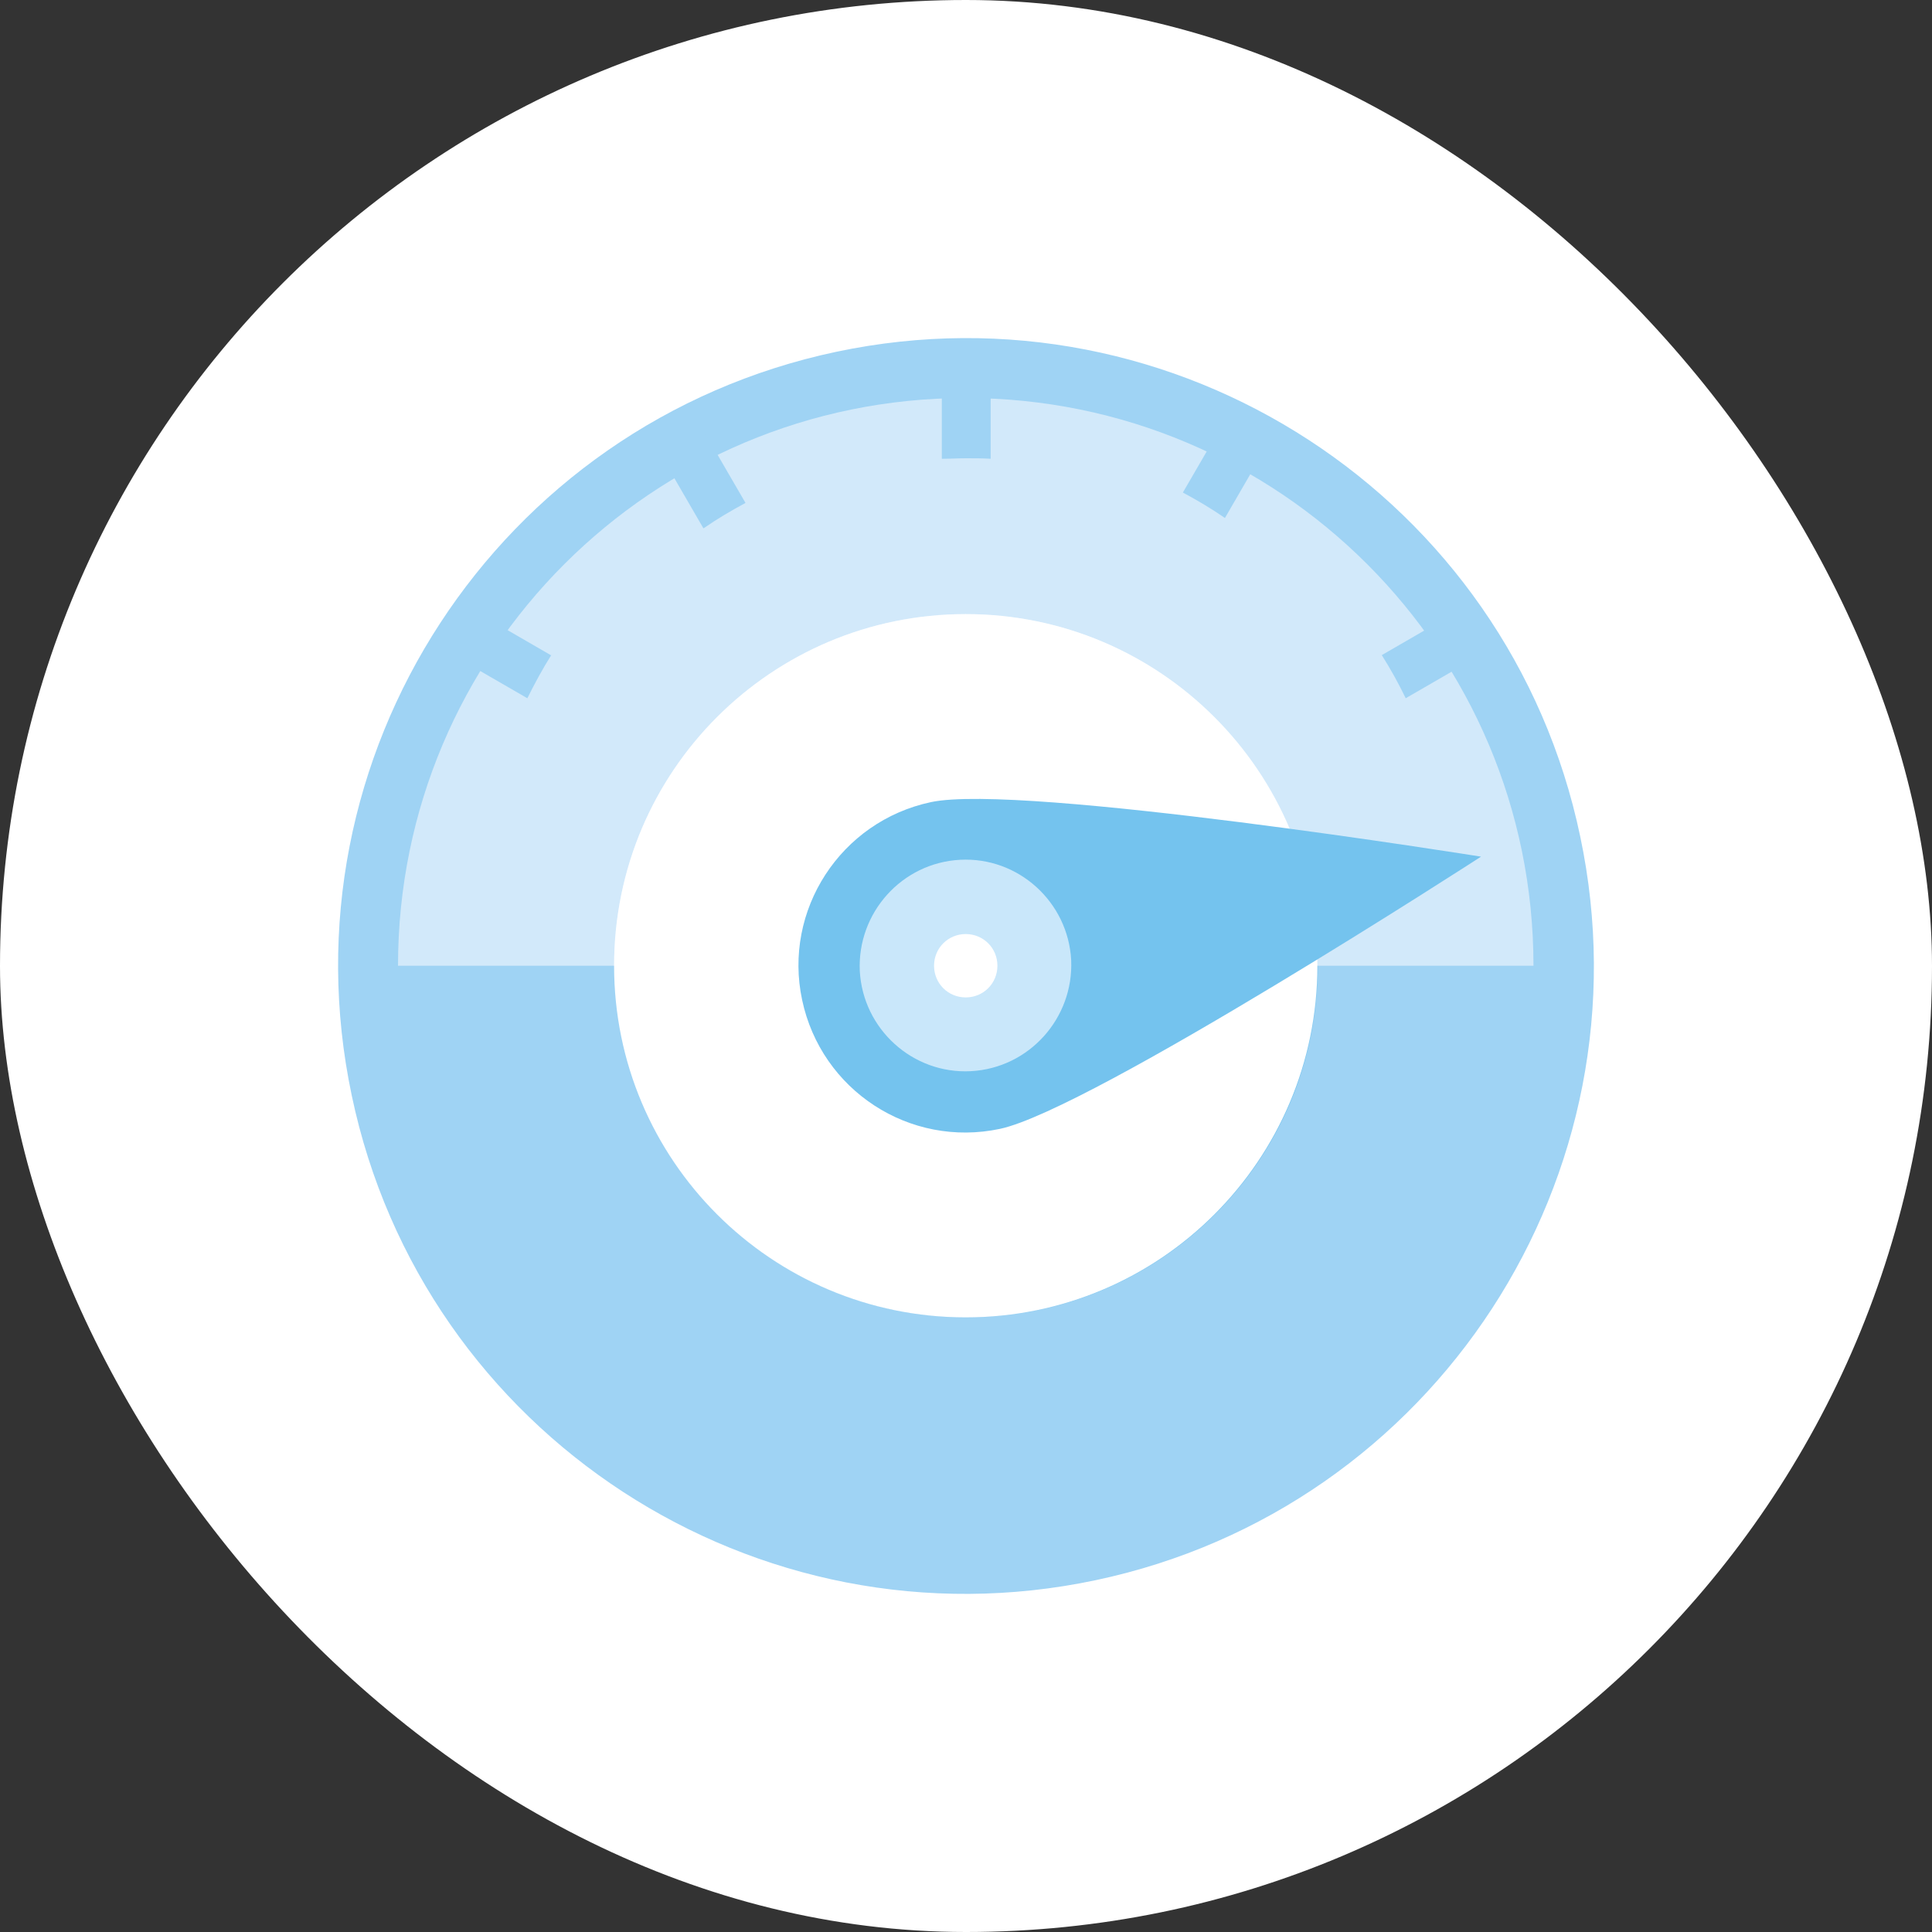<svg width="80" height="80" viewBox="0 0 80 80" fill="none" xmlns="http://www.w3.org/2000/svg">
<rect x="0" y="0" width="80" height="80" fill="#333333" stroke="none"/>
<rect width="80" height="80" rx="40" fill="white"/>
<path d="M45.366 65.433C31.321 68.402 17.513 59.411 14.566 45.366C11.598 31.321 20.589 17.535 34.634 14.566C48.679 11.598 62.487 20.589 65.433 34.634C68.402 48.679 59.411 62.465 45.366 65.433Z" fill="#9FD3F4"/>
<path d="M39.989 16.481C26.998 16.481 16.481 26.998 16.481 39.989H63.498C63.498 26.998 52.98 16.481 39.989 16.481Z" fill="#D2E9FA"/>
<path d="M58.207 28.913L61.519 26.998C61.196 26.396 60.852 25.815 60.486 25.235L57.217 27.127C57.583 27.708 57.906 28.289 58.207 28.913Z" fill="#9FD3F4"/>
<path d="M50.722 21.449L52.528 18.331C51.948 17.965 51.367 17.621 50.765 17.32L48.98 20.395C49.582 20.718 50.162 21.062 50.722 21.449Z" fill="#9FD3F4"/>
<path d="M22.804 27.127L19.535 25.235C19.169 25.815 18.825 26.396 18.524 26.998L21.836 28.913C22.137 28.31 22.46 27.708 22.826 27.127" fill="#9FD3F4"/>
<path d="M30.87 20.825L29.085 17.75C28.483 18.072 27.902 18.395 27.321 18.761L29.128 21.879C29.687 21.492 30.268 21.148 30.87 20.825Z" fill="#9FD3F4"/>
<path d="M40.01 18.976C40.355 18.976 40.699 18.976 41.021 18.997V15.534C40.677 15.534 40.333 15.513 40.01 15.513C39.688 15.513 39.322 15.513 38.999 15.534V18.997C39.344 18.997 39.666 18.976 40.01 18.976Z" fill="#9FD3F4"/>
<mask id="mask0_6312_7658" style="mask-type:luminance" maskUnits="userSpaceOnUse" x="25" y="25" width="30" height="30">
<path d="M25.428 54.55H54.55V25.428H25.428V54.55Z" fill="white"/>
</mask>
<g mask="url(#mask0_6312_7658)">
<path d="M54.55 39.989H25.45C25.45 48.033 31.967 54.55 40.011 54.55C48.055 54.55 54.572 48.033 54.572 39.989" fill="#74C3EE"/>
<path d="M39.989 25.428C31.945 25.428 25.428 31.945 25.428 39.989H54.529C54.529 31.945 48.012 25.428 39.968 25.428" fill="#E8F4FD"/>
</g>
<path d="M54.55 39.989C54.55 48.033 48.033 54.55 39.989 54.55C31.945 54.55 25.428 48.033 25.428 39.989C25.428 31.945 31.945 25.428 39.989 25.428C48.033 25.428 54.55 31.945 54.55 39.989Z" fill="white"/>
<path d="M41.409 46.743C37.667 47.539 34.01 45.151 33.215 41.409C32.419 37.688 34.806 34.01 38.549 33.214C42.27 32.418 61.326 35.472 61.326 35.472C61.326 35.472 45.152 45.947 41.409 46.743Z" fill="#74C3EE"/>
<path d="M40.204 44.355C37.795 44.484 35.731 42.613 35.602 40.204C35.494 37.795 37.344 35.731 39.753 35.602C42.162 35.472 44.226 37.344 44.355 39.753C44.463 42.161 42.613 44.226 40.204 44.355Z" fill="#C9E7FA"/>
<path d="M41.301 39.989C41.301 40.721 40.72 41.301 39.989 41.301C39.258 41.301 38.677 40.721 38.677 39.989C38.677 39.258 39.258 38.677 39.989 38.677C40.72 38.677 41.301 39.258 41.301 39.989Z" fill="white"/>
</svg>
